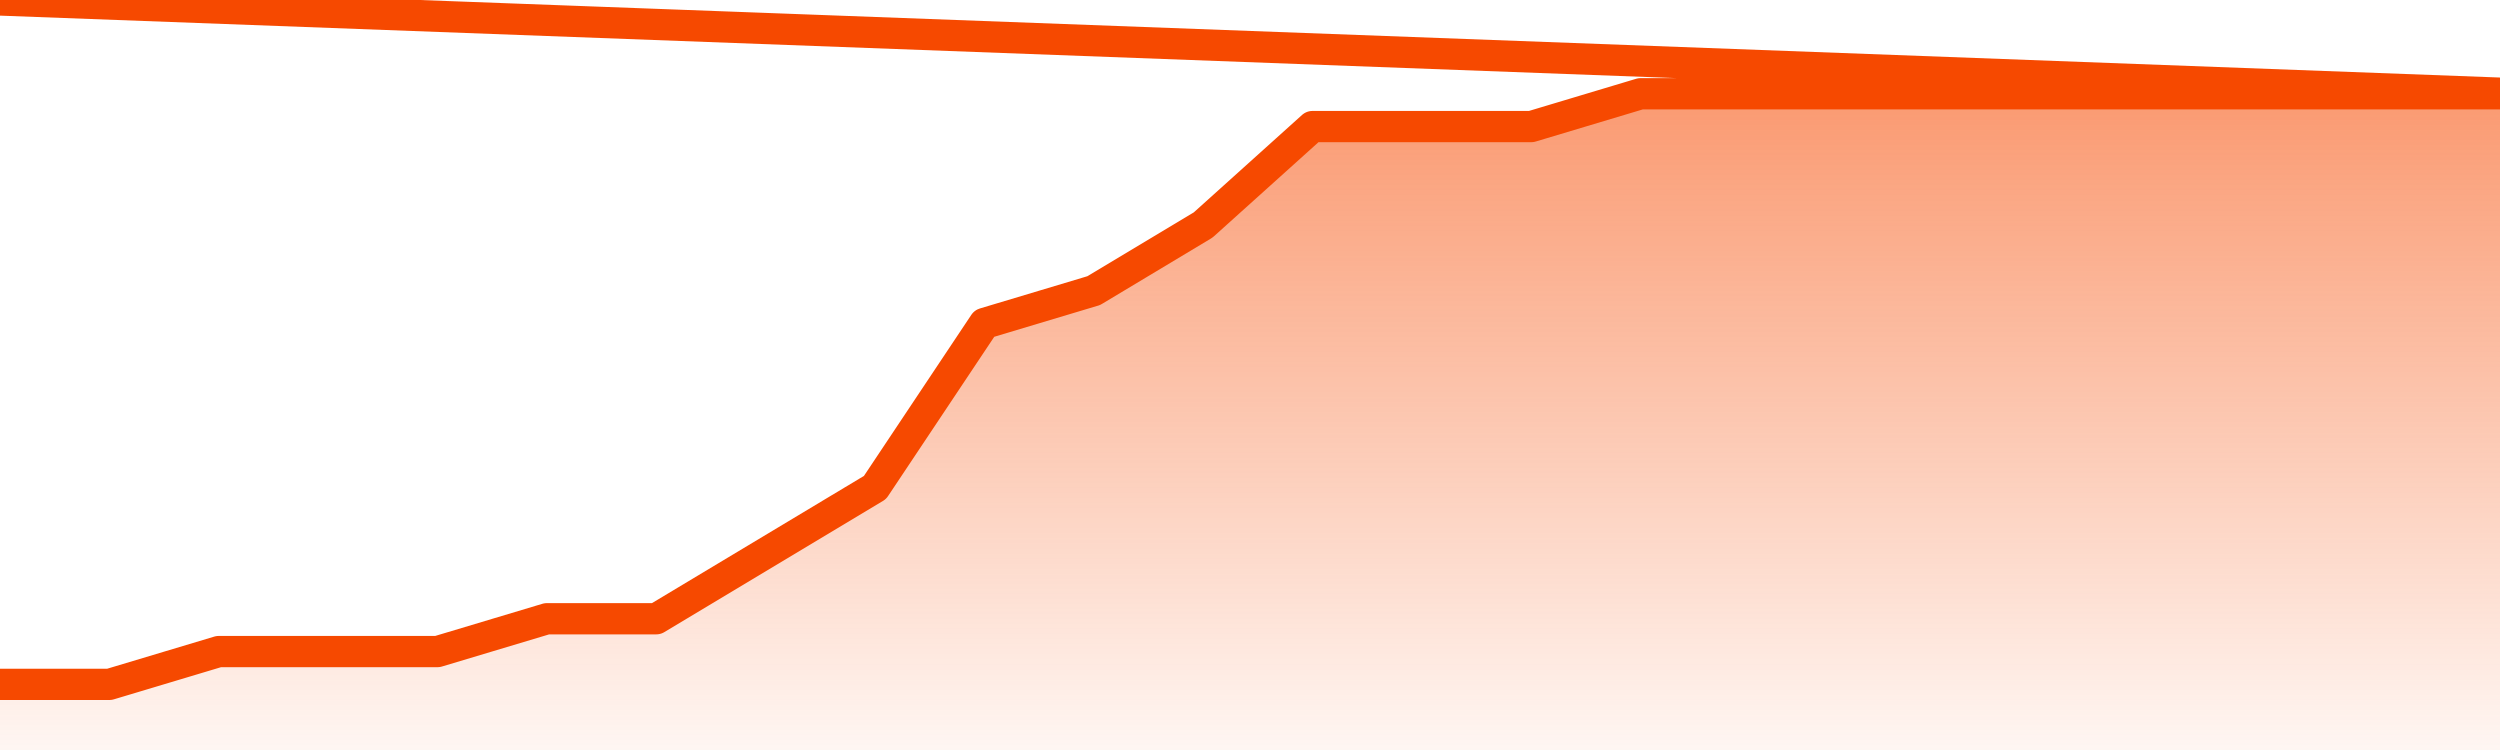       <svg
        version="1.1"
        xmlns="http://www.w3.org/2000/svg"
        width="80"
        height="24"
        viewBox="0 0 80 24">
        <defs>
          <linearGradient x1=".5" x2=".5" y2="1" id="gradient">
            <stop offset="0" stop-color="#F64900"/>
            <stop offset="1" stop-color="#f64900" stop-opacity="0"/>
          </linearGradient>
        </defs>
        <path
          fill="url(#gradient)"
          fill-opacity="0.56"
          stroke="none"
          d="M 0,26 0.0,21.9 3.5,21.9 7.0,20.85 10.5,20.85 14.0,20.85 17.5,19.8 21.0,19.8 24.5,17.7 28.0,15.6 31.5,10.35 35.0,9.3 38.5,7.2 42.0,4.05 45.5,4.05 49.0,4.05 52.5,3.0 56.0,3.0 59.5,3.0 63.0,3.0 66.5,3.0 70.0,3.0 73.5,3.0 77.0,3.0 80.5,3.0 82,26 Z"
        />
        <path
          fill="none"
          stroke="#F64900"
          stroke-width="1"
          stroke-linejoin="round"
          stroke-linecap="round"
          d="M 0.0,21.9 3.5,21.9 7.0,20.85 10.5,20.85 14.0,20.85 17.5,19.8 21.0,19.8 24.5,17.7 28.0,15.6 31.5,10.35 35.0,9.3 38.5,7.2 42.0,4.05 45.5,4.05 49.0,4.05 52.5,3.0 56.0,3.0 59.5,3.0 63.0,3.0 66.5,3.0 70.0,3.0 73.5,3.0 77.0,3.0 80.5,3.0.join(' ') }"
        />
      </svg>

